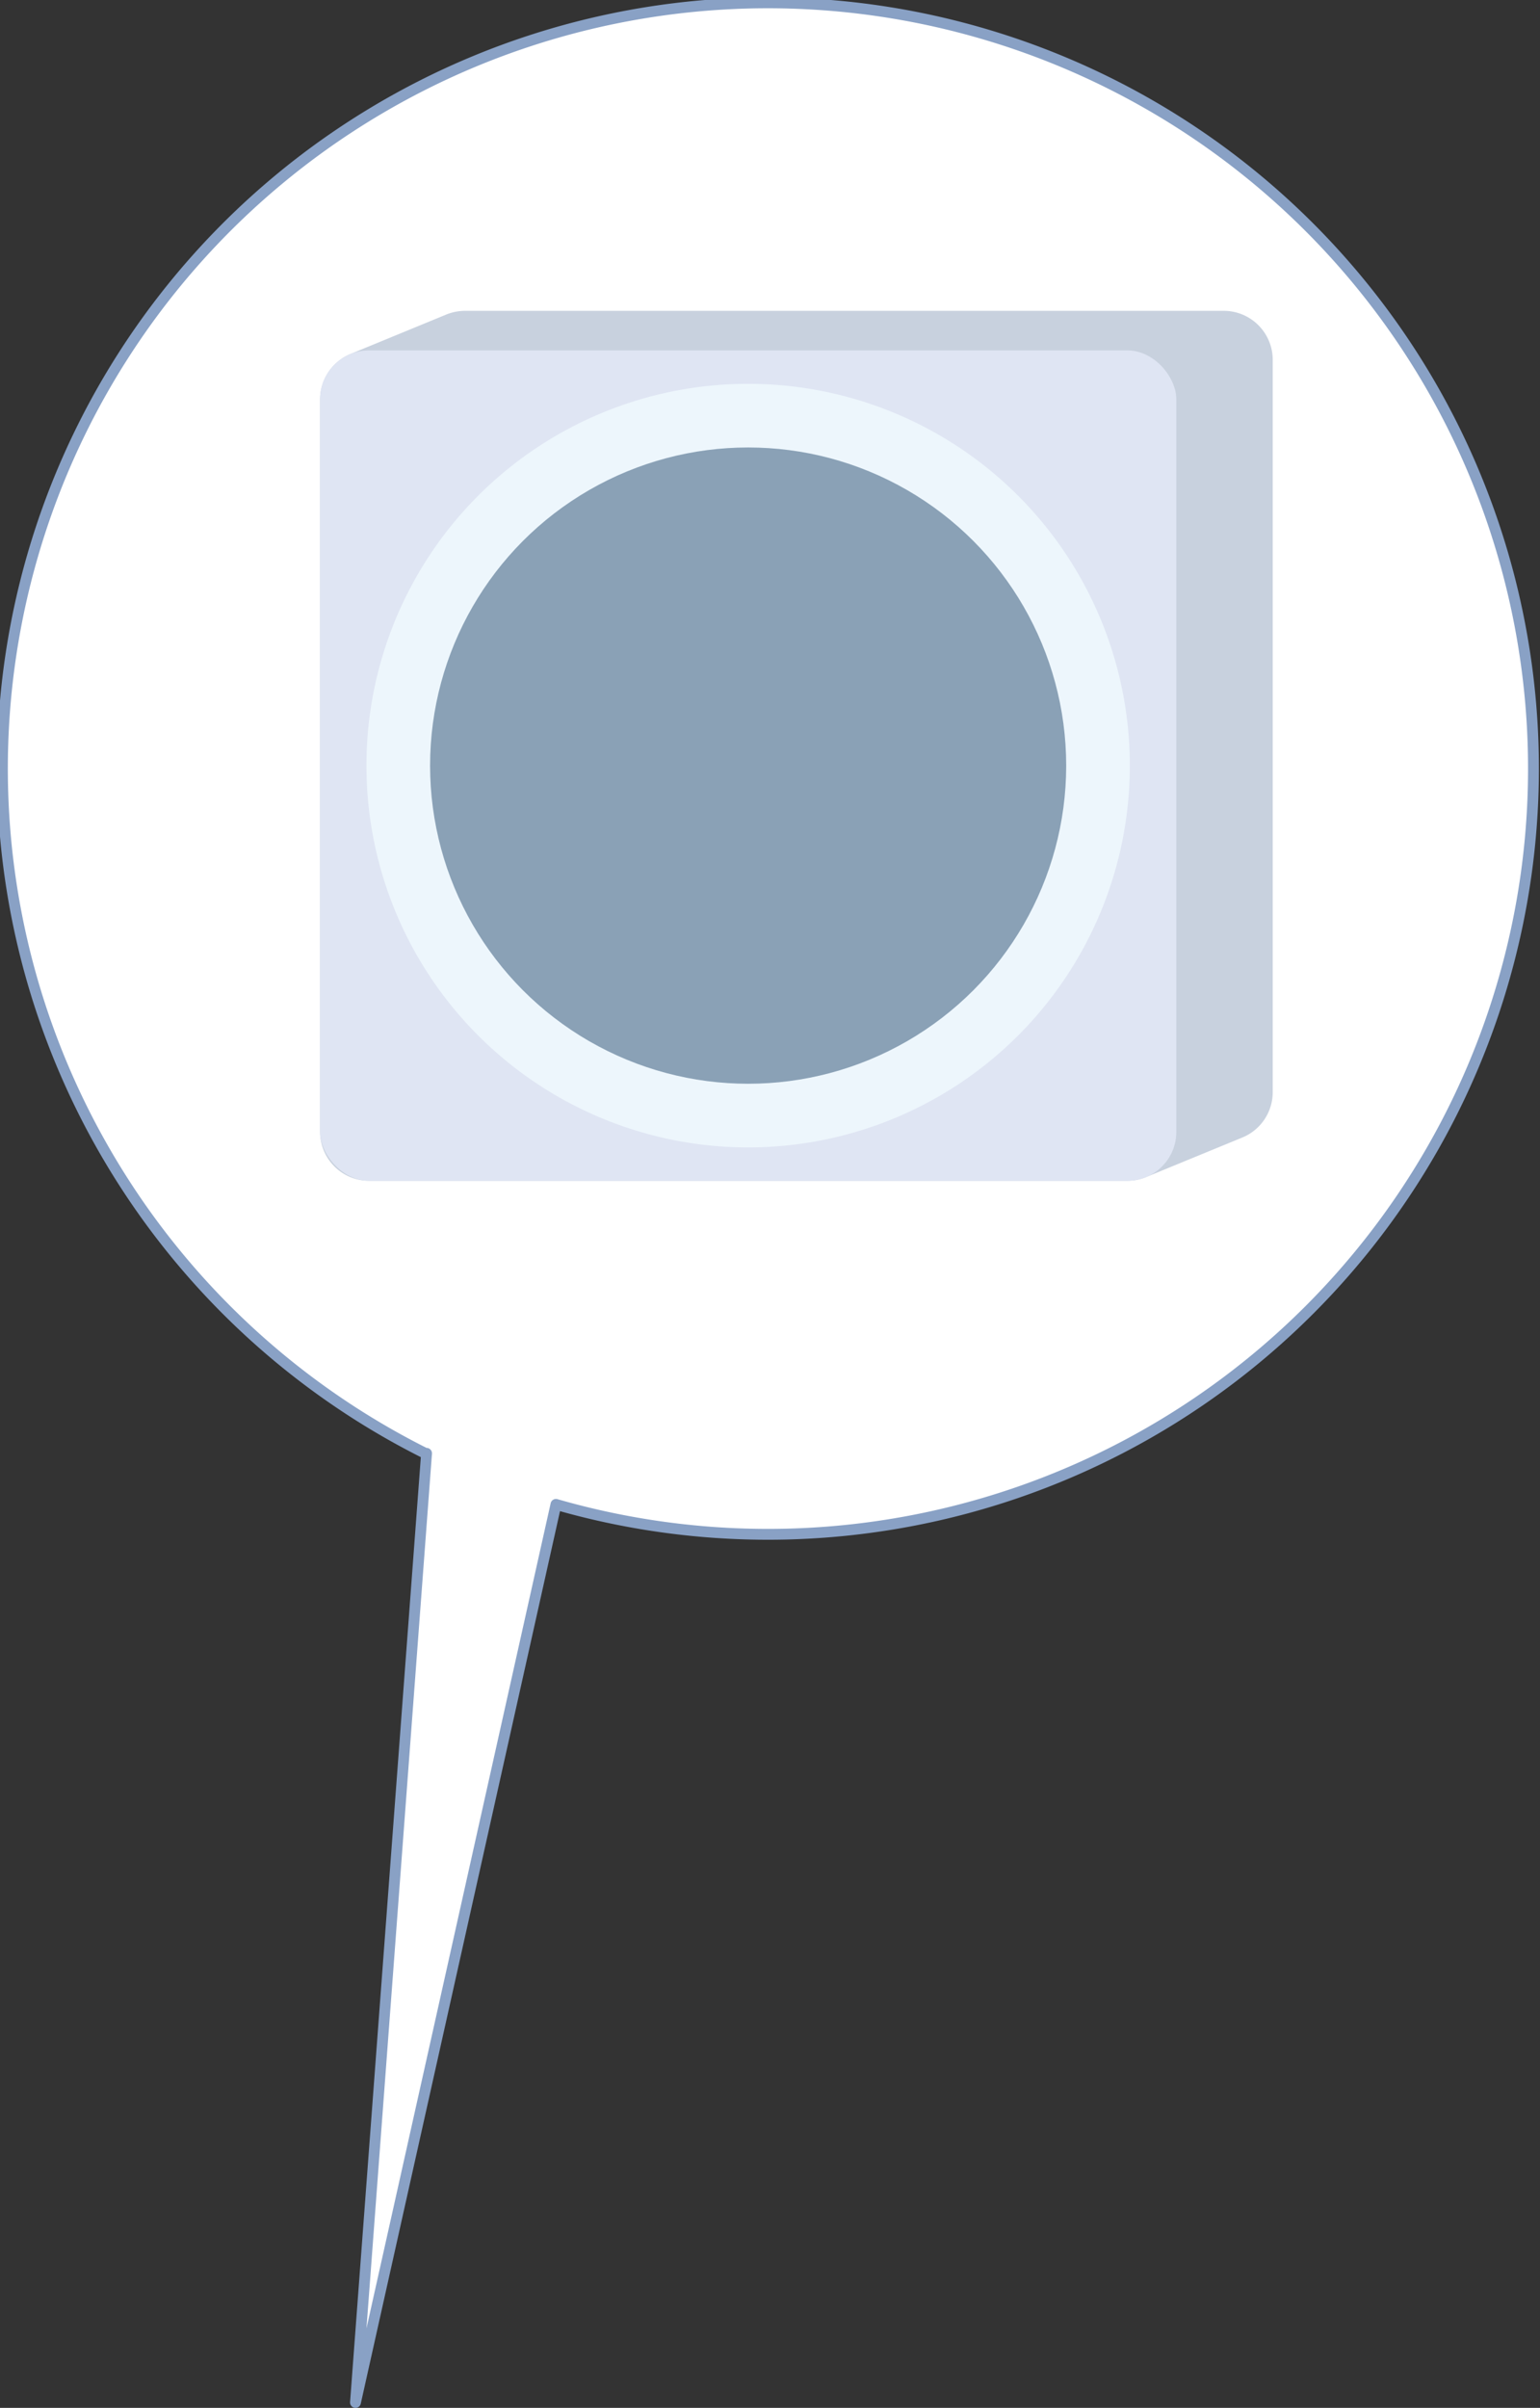 <svg xmlns="http://www.w3.org/2000/svg" width="122.21" height="191.03" viewBox="0 0 122.21 191.03"><rect x="0" y="0" width="122.21" height="191.03" fill="#333333" stroke="none"/><defs><style>.a{fill:#fff;stroke:#89a1c5;stroke-linejoin:round;stroke-width:0.86px;}.b{fill:#c8d1de;}.c{fill:#dfe5f3;}.d{fill:none;}.e{fill:#edf6fc;}.f{fill:#8aa1b6;}</style></defs><path class="a" d="M33.85,115.3l-5.64,75.3,15.91-71.25a60.75,60.75,0,1,0-10.27-4Z"/><path class="b" d="M35.45,24.94a4,4,0,0,1,1.47-.28H97.11A3.89,3.89,0,0,1,101,28.54V86.66a3.89,3.89,0,0,1-2.4,3.58l-7.71,3.17a3.94,3.94,0,0,1-1.42.27H29.28A3.89,3.89,0,0,1,25.4,89.8V31.68a3.91,3.91,0,0,1,2.37-3.58Z"/><rect class="c" x="25.4" y="27.8" width="67.95" height="65.88" rx="3.88"/><rect class="d" x="33.04" y="24.66" width="67.95" height="65.88" rx="3.88"/><path class="e" d="M89.66,60.74A30.29,30.29,0,1,1,59.37,30.45,30.29,30.29,0,0,1,89.66,60.74Z"/><circle class="f" cx="59.37" cy="60.74" r="25.24"/></svg>